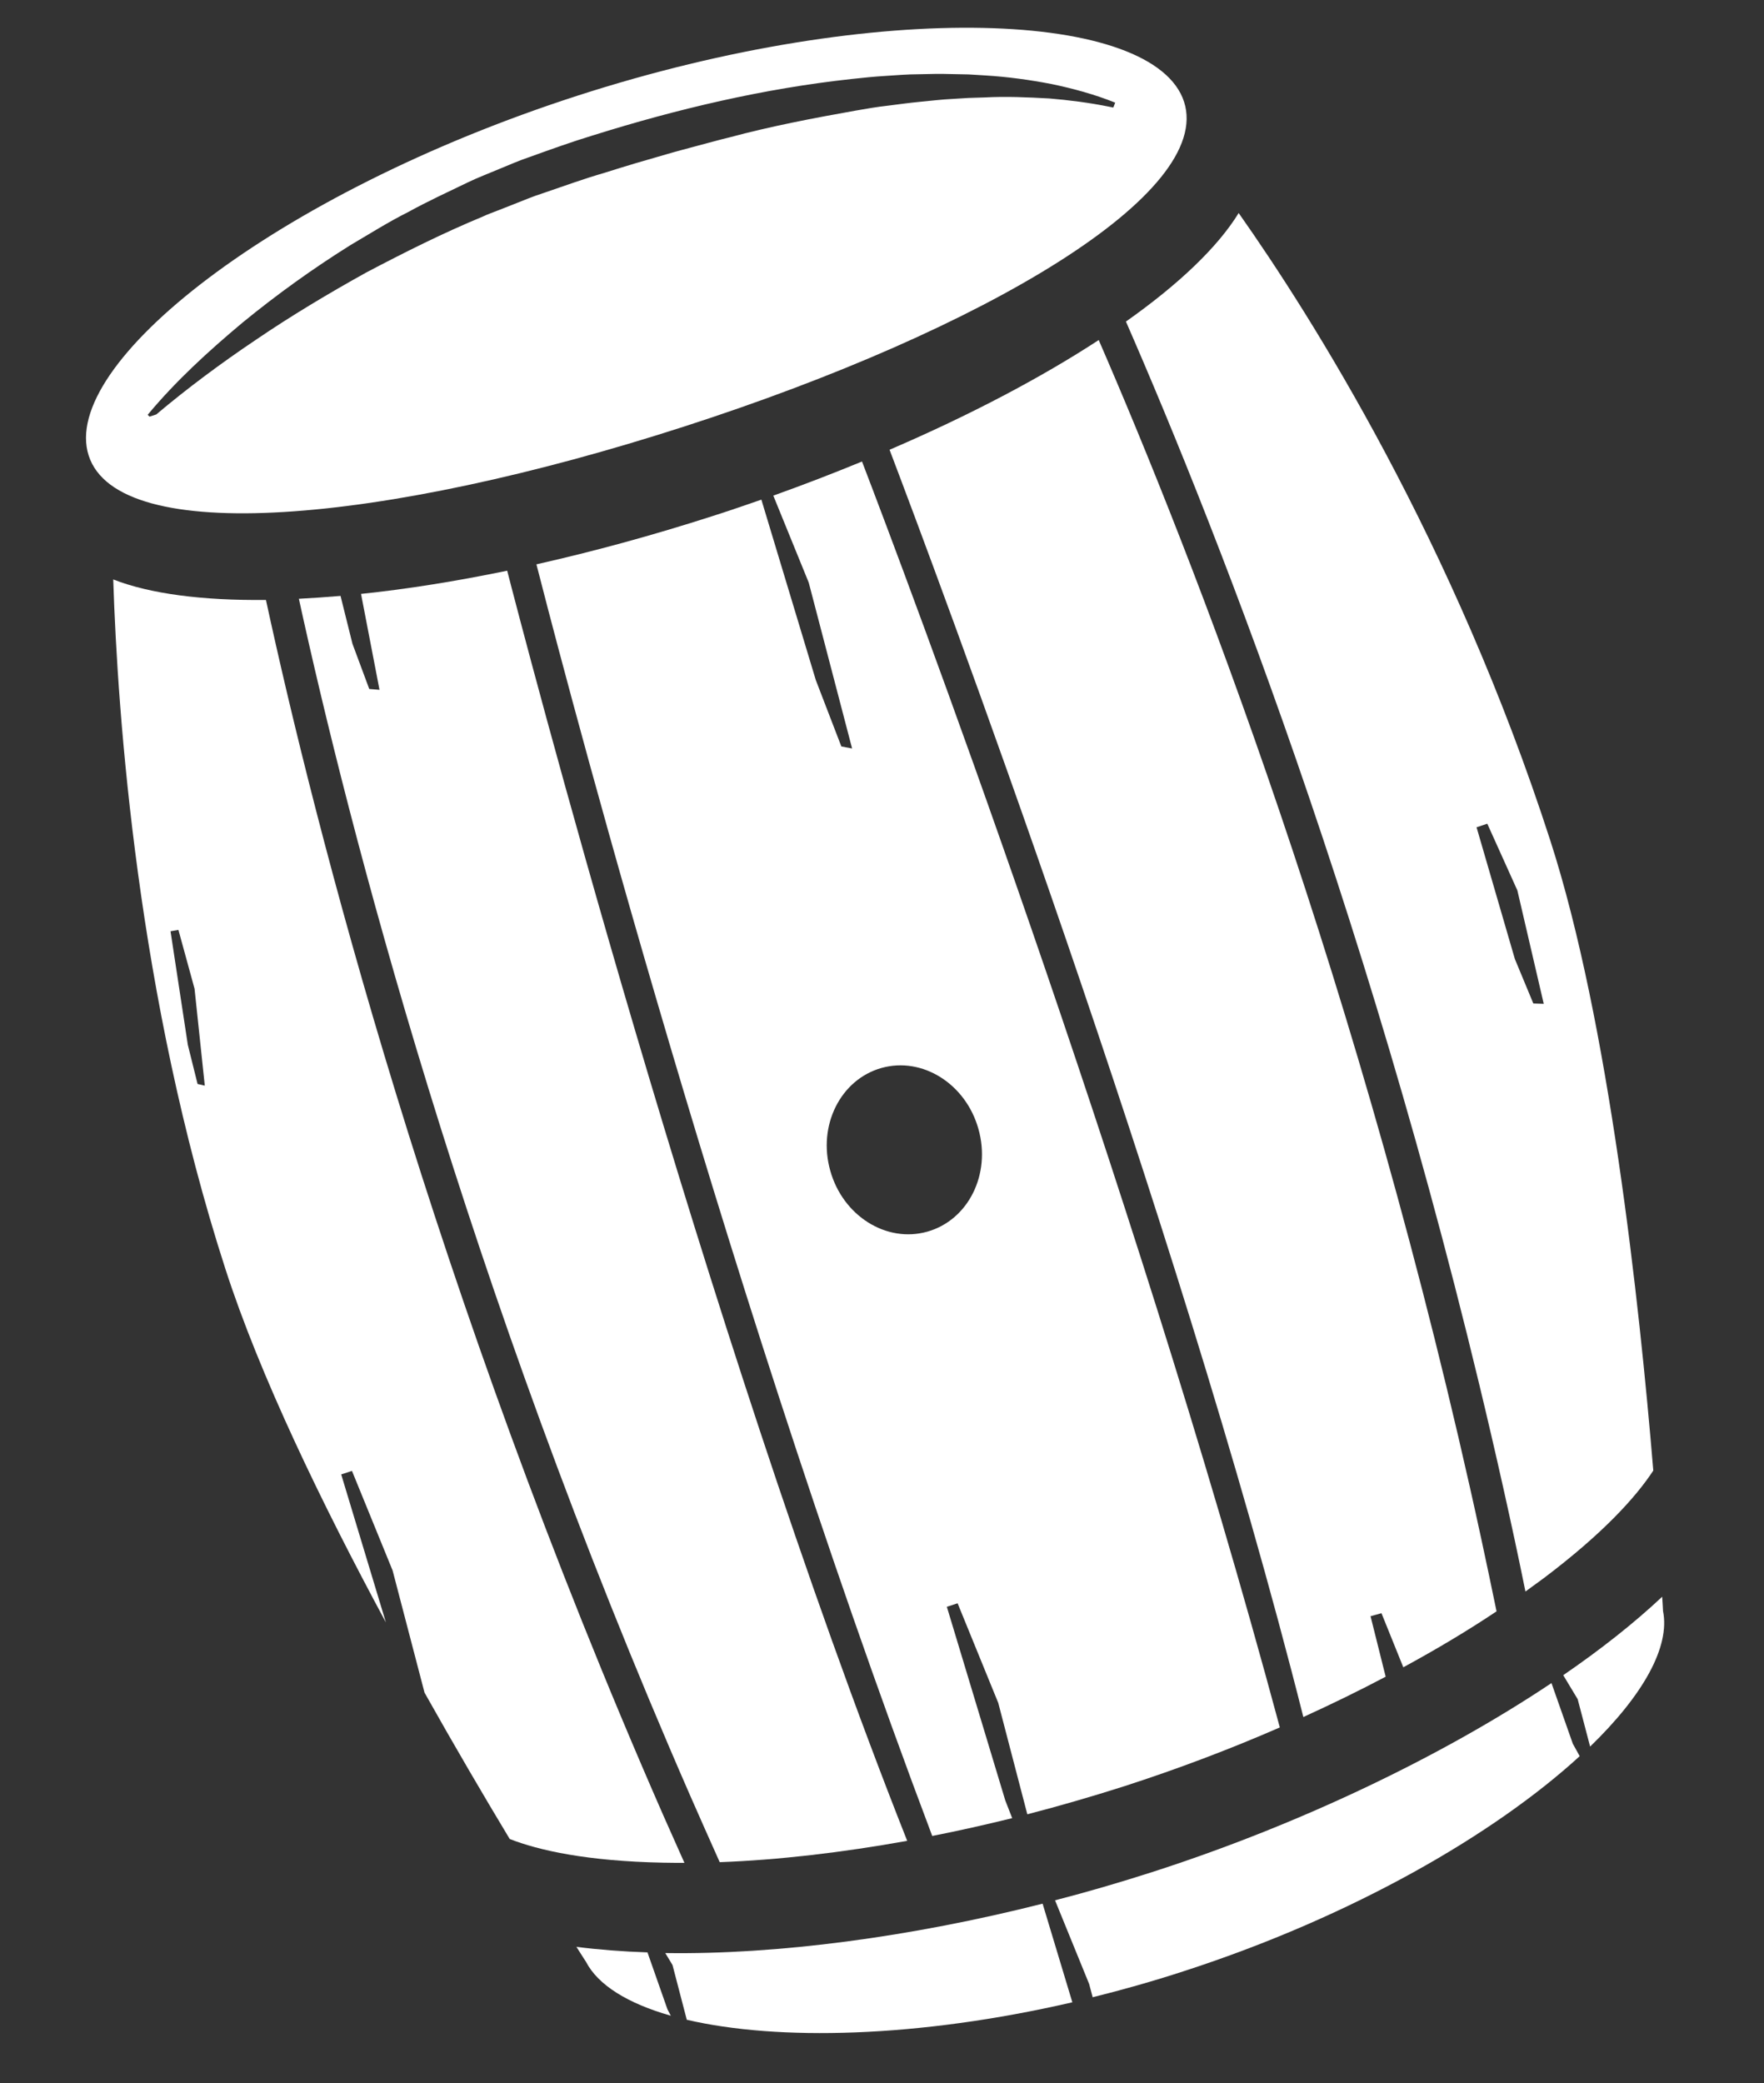 <?xml version="1.0" encoding="utf-8"?>
<!-- Generator: Adobe Illustrator 25.2.3, SVG Export Plug-In . SVG Version: 6.00 Build 0)  -->
<svg version="1.1" id="Layer_1" xmlns="http://www.w3.org/2000/svg" xmlns:xlink="http://www.w3.org/1999/xlink" x="0px" y="0px"
	 viewBox="0 0 105 124" style="enable-background:new 0 0 105 124;" xml:space="preserve">
<rect x="0" y="0" width="105" height="124" fill="#333333" stroke="none"/>
<style type="text/css">
	.st0{fill:#FFFFFF;}
	.st1{fill:none;}
</style>
<g>
	<g>
		<path class="st0" d="M40.88,120.22c5.4,1.26,13.74,1.09,22.95-1.04l-1.77-5.87c-7.83,1.98-15.77,3.04-22.46,2.94l0.43,0.71
			L40.88,120.22z"/>
		<path class="st0" d="M93.05,99.71l0.86,1.43l0.74,2.82c3.16-3.06,4.77-5.94,4.34-8.07c-0.01-0.17-0.02-0.46-0.05-0.85
			C97.27,96.61,95.28,98.18,93.05,99.71z"/>
		<path class="st0" d="M39.73,119.6l-1.19-3.39c-1.48-0.05-2.9-0.16-4.23-0.33c0.36,0.57,0.57,0.89,0.57,0.89
			c0.72,1.39,2.49,2.48,5.05,3.21L39.73,119.6z"/>
		<path class="st0" d="M93.62,103.79l-1.27-3.61c-6.61,4.42-15.13,8.47-23.77,11.25c-1.9,0.61-3.84,1.18-5.78,1.68l2.03,4.98
			l0.21,0.79c1.77-0.44,3.58-0.95,5.39-1.54c10.14-3.28,18.57-8.2,23.6-12.81L93.62,103.79z"/>
	</g>
	<g>
		<path class="st0" d="M15.83,35.71c-3.77,0.04-6.89-0.36-9.09-1.22C7,42.59,8.19,59.35,13.41,75.51
			c2.05,6.36,5.78,14.05,9.56,21.06l-2.66-8.81l0.64-0.21l2.42,5.93l1.9,7.27c1.82,3.24,3.57,6.22,5.07,8.71
			c1.73,0.68,4.6,1.32,9.13,1.41c0.42,0.01,0.85,0.01,1.27,0.01c-0.42-0.94-0.84-1.88-1.25-2.81C25.72,76.66,18.73,49.1,15.83,35.71
			z M11.58,58.85l0.61,5.77l-0.43-0.1l-0.58-2.33l-1.03-6.76l0.47-0.08L11.58,58.85z"/>
		<path class="st0" d="M51.31,27.47c-1.7,0.7-3.46,1.38-5.28,2.03l2.11,5.18l2.58,9.87l-0.64-0.12l-1.52-3.95l-3.24-10.74
			c-0.95,0.33-1.91,0.66-2.88,0.97c-3.6,1.16-7.13,2.12-10.51,2.88c0.71,2.78,10.48,41.03,23.56,75.69
			c1.58-0.31,3.17-0.67,4.76-1.06l-0.41-1.05l-3.48-11.53l0.64-0.21l2.42,5.93l1.73,6.63c1.93-0.5,3.86-1.06,5.77-1.67
			c3.16-1.02,6.28-2.2,9.26-3.5C67.2,69.44,53.95,34.35,51.31,27.47z M55.2,73.31c-2.44,0.69-5.03-0.94-5.78-3.63
			c-0.76-2.69,0.61-5.42,3.04-6.11c2.44-0.69,5.03,0.94,5.78,3.63C59,69.89,57.64,72.62,55.2,73.31z"/>
		<path class="st0" d="M65.4,20.24c-3.43,2.24-7.66,4.47-12.45,6.53c2.79,7.35,17.03,45.29,24.63,75.43c1.69-0.77,3.33-1.57,4.9-2.4
			l-0.9-3.6l0.65-0.18l1.3,3.22c1.97-1.07,3.83-2.18,5.55-3.33c-0.3-1.45-0.6-2.89-0.91-4.32C81.08,58.81,70.9,32.9,65.4,20.24z"/>
		<path class="st0" d="M30.19,33.97c-3.06,0.63-5.98,1.1-8.7,1.38l1.1,5.71l-0.61-0.05l-1-2.69l-0.71-2.85
			c-0.85,0.07-1.68,0.13-2.48,0.17c2.95,13.49,9.85,40.47,23.28,71.21c0.58,1.32,1.17,2.65,1.77,3.99
			c3.49-0.13,7.27-0.57,11.16-1.27C41.78,78.71,31,37.12,30.19,33.97z"/>
		<path class="st0" d="M73.73,12.68c-1.24,2.02-3.55,4.23-6.71,6.46c5.48,12.54,15.94,38.98,23.14,72.52
			c0.22,1.02,0.43,2.04,0.64,3.07c0.36-0.26,0.72-0.52,1.07-0.78c3.57-2.69,5.52-4.86,6.54-6.42c-0.83-10.04-2.65-26.72-6.13-37.5
			C86.53,32.24,78.12,18.91,73.73,12.68z M91.27,59.73l-1.1-2.65l-2.28-7.84l0.64-0.21l1.79,3.97l1.57,6.75L91.27,59.73z"/>
	</g>
	<path class="st0" d="M34.36,5.7c-18,5.82-30.84,15.99-29.08,21.42c1.76,5.44,17.44,4.08,35.44-1.73S72.23,11.5,70.48,6.06
		C68.72,0.63,52.36-0.12,34.36,5.7z M66.27,6.4c-0.09-0.02-0.18-0.03-0.26-0.05c-1.18-0.24-2.37-0.39-3.56-0.49
		c-1.28-0.07-2.56-0.13-3.85-0.06l-0.96,0.03l-0.96,0.06c-0.64,0.03-1.28,0.11-1.92,0.17c-0.64,0.06-1.27,0.15-1.91,0.23
		c-0.64,0.07-1.27,0.18-1.9,0.29c-2.53,0.45-5.05,0.93-7.54,1.6c-0.63,0.15-1.25,0.33-1.87,0.49c-0.62,0.17-1.25,0.33-1.86,0.51
		l-1.86,0.54c-0.62,0.18-1.23,0.38-1.85,0.57c-1.25,0.36-2.44,0.8-3.65,1.21c-0.61,0.19-1.2,0.45-1.8,0.68l-0.89,0.35
		c-0.3,0.12-0.6,0.22-0.89,0.36c-2.37,0.98-4.66,2.13-6.94,3.33c-2.25,1.25-4.46,2.57-6.59,4.02c-2.04,1.37-4.02,2.84-5.91,4.43
		l-0.4,0.13l-0.11-0.11c1.69-2.03,3.63-3.8,5.65-5.49c2.04-1.67,4.18-3.21,6.42-4.61c1.14-0.67,2.26-1.38,3.44-1.97
		c1.16-0.64,2.36-1.19,3.56-1.77c0.6-0.29,1.22-0.52,1.83-0.78c0.61-0.25,1.22-0.52,1.85-0.73c1.25-0.45,2.5-0.9,3.75-1.28
		c5.01-1.57,10.16-2.79,15.42-3.36c0.66-0.07,1.31-0.14,1.98-0.18c0.66-0.04,1.32-0.1,1.98-0.1c0.66-0.02,1.32-0.03,1.99-0.01
		l0.99,0.02l0.99,0.06c1.32,0.08,2.64,0.26,3.94,0.51c1.3,0.27,2.58,0.62,3.8,1.11L66.27,6.4z"/>
</g>
</svg>
